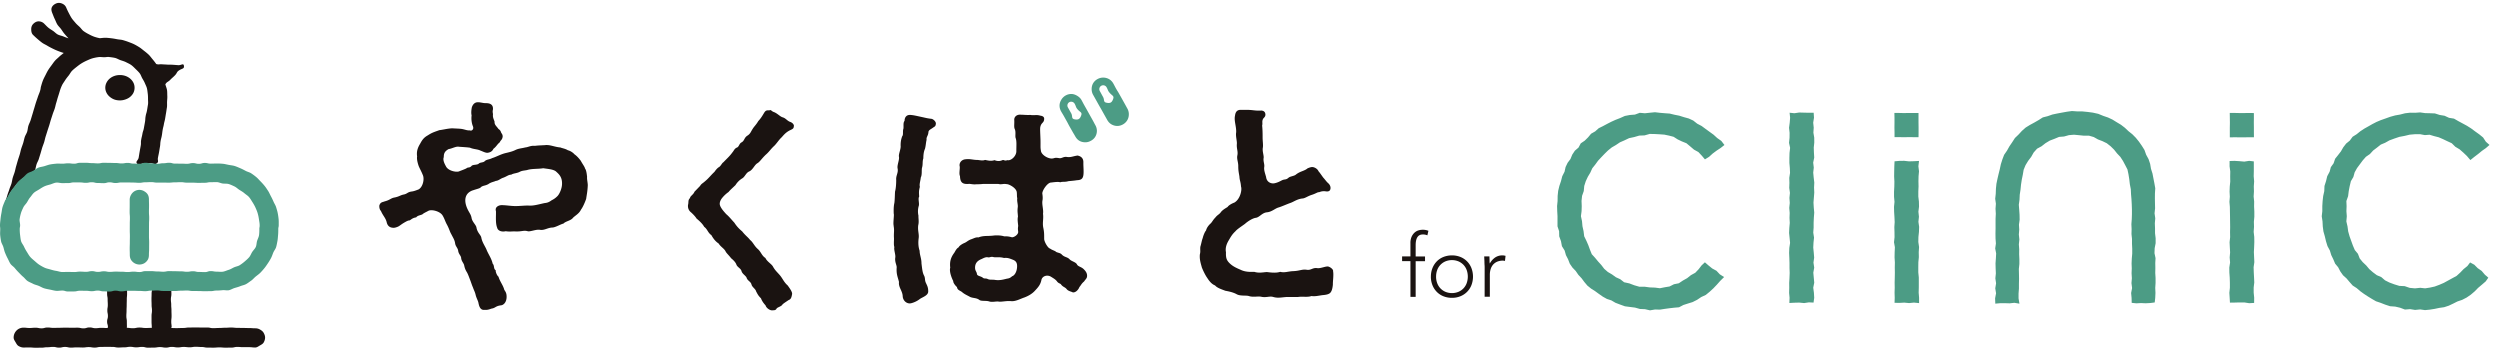 <svg xmlns="http://www.w3.org/2000/svg" width="435" height="61" fill="none" viewBox="0 0 435 61"><path fill="#4c9c85" d="m299.992 48.206-.685.682-.578.65-.601.63-.643.593-.677.554-.798.373-.722.485-.778.39-.806.25-.793.254-.76.4-.848.073-.828.095-.828.112-.827.128-.84-.024-.882.148-.871-.203-.881-.037-.851-.238-.873-.11-.88-.114-.828-.299-.828-.315-.71-.416-.782-.256-.713-.4-.671-.468-.662-.483-.697-.442-.639-.515-.533-.629-.487-.657-.555-.593-.46-.67-.571-.597-.461-.67-.299-.77-.374-.726-.222-.79-.475-.764-.166-.875-.303-.838-.023-.895-.277-.848v-1.768l-.048-.877-.025-.88.087-.875.011-.885.091-.88.207-.86.282-.837.221-.854.4-.789.18-.81.353-.739.496-.66.315-.766.454-.684.632-.541.392-.735.689-.469.578-.57.528-.635.714-.409.612-.548.735-.362.716-.384.722-.37.738-.336.828-.32.811-.364.871-.167.884-.069.843-.31.894.079.872-.094.878-.085.854.1.851.072.856.062.828.2.841.167.818.258.828.227.785.362.69.543.762.399.692.51.692.504.697.503.636.58.713.502.547.708-.663.523-.707.464-.677.503-.631.573-.718.44-.543-.638-.593-.632-.768-.424-.653-.558-.662-.553-.805-.323-.73-.35-.703-.45-.797-.206-.804-.168-.818-.06-.818-.044-.917-.02-.894.255-.918.034-.877.254-.898.193-.827.392-.769.335-.695.466-.722.42-.651.524-.597.583-.576.6-.563.604-.487.67-.518.65-.346.758-.427.716-.356.758-.269.838-.084.89-.295.838-.093.88.034.888-.025.878-.114.887.188.87.078.878.192.86.108.885.391.803.331.758.284.782.317.781.569.624.528.639.555.61.512.67.632.551.724.425.675.489.758.345.674.528.904.198.855.324.88.254h.923l.9.121.909.033.855.111.839-.168.841-.139.768-.389.841-.167.714-.476.735-.412.662-.527.752-.412.588-.615.515-.67.576-.537.614.535.651.53.75.41.583.618ZM311.391 19.615l.828.088.843-.125.842.023.846.02h.828l.057.855-.138.869.091.866-.058.867.146.866.008.868-.089.869.028.87.051.871-.18.87.104.868-.098.869.082.868.104.87-.042.87.039.871-.067.87-.069.87.051.87.081.871-.066.872-.041.87v.872l-.065.871.136.868-.093.869-.043.868.086.873.073.87-.123.872.131.875-.157.871.081.875.081.87-.174.875.116.877.052.878-.118.838-.798-.042-.841.126-.844-.084-.846.022-.876.047.036-.899-.079-.866.023-.867-.01-.866.051-.867.033-.868-.029-.868v-.87l-.029-.872-.039-.87.036-.873.131-.868-.083-.869-.089-.87.041-.87.078-.871-.046-.87.031-.87-.074-.87.089-.871-.06-.872.088-.87-.119-.871.03-.872-.025-.868.131-.869-.037-.868-.076-.873v-.872l.025-.871.101-.874-.187-.873.088-.873.011-.87-.096-.875.114-.877.07-.878ZM432.966 48.315l-.452.647-.662.57-.662.56-.611.622-.663.563-.718.494-.775.4-.828.282-.748.377-.767.36-.801.262-.838.12-.828.175-.828.13-.837.082-.843-.12-.881.088-.872-.136-.893.069-.842-.314-.853-.2-.893-.063-.839-.275-.828-.322-.778-.261-.71-.41-.696-.428-.683-.446-.663-.481-.617-.531-.691-.448-.544-.612-.525-.622-.611-.55-.474-.67-.379-.727-.523-.63-.319-.756-.356-.733-.237-.783-.419-.782-.258-.838-.204-.859-.242-.851-.114-.877-.046-.883-.133-.877.098-.885v-.88l.053-.878.099-.875.191-.86.033-.893.27-.838.208-.86.419-.786.214-.795.48-.67.263-.785.512-.641.496-.642.409-.71.497-.648.636-.52.496-.67.699-.44.633-.512.678-.448.707-.397.704-.402.72-.372.749-.317.827-.29.828-.298.848-.235.864-.153.856-.22.876-.103.883.013.879-.062.852.121.855.022.859.033.828.265.847.14.784.36.862.14.75.431.758.407.757.411.729.463.692.516.705.503.672.548.484.74.63.559-.629.55-.69.486-.654.536-.676.513-.68.546-.604-.709-.623-.593-.647-.568-.742-.443-.624-.615-.787-.362-.736-.353-.752-.322-.793-.201-.787-.238-.827.062-.808-.155h-.918l-.915.08-.893.215-.899.168-.867.293-.859.316-.731.41-.774.325-.663.525-.662.503-.568.617-.697.482-.551.627-.497.67-.497.671-.409.732-.228.815-.431.726-.208.865-.166.868-.109.875-.301.848.038.89-.032.88.068.878-.078.894.201.866.119.879.24.853.3.838.284.784.332.771.539.649.303.796.528.649.606.575.542.645.634.551.675.503.78.335.646.559.752.377.862.32.879.27.928.045.875.3.914.084.916-.094.853.09.842-.129.828-.184.797-.297.778-.335.74-.405.738-.404.747-.406.629-.572.588-.608.662-.536.477-.627.727.397.596.597.69.484.553.65ZM329.651 28.069l.828-.075.843-.012.844.094.846-.025.896-.049-.108.925.105.877-.076.876-.02.879.02.88-.04.88v.878l.102.878.02.879-.109.88.094.88-.091.878.125.88-.032.88-.091.876-.017.877.128.878-.058.882.02.88-.085.88-.011.882v.88l.088.881v1.761l-.024.886.073.886v.937l-.891-.09-.842.085-.845-.08-.846.047-.844-.017.03-.875-.027-.877.027-.876-.014-.878.024-.879.015-.88-.014-.878.017-.878-.056-.879.016-.88.042-.88-.154-.875.094-.88-.01-.88-.026-.876.059-.877-.04-.876-.056-.882-.021-.88.086-.88-.081-.881v-.882l.046-.882.016-.878-.046-.883.012-.885.02-.887ZM329.623 19.655h.838l.838.02.839-.018h1.682v1.676l.012.838v.848l-.01.85h-.828l-.838-.012-.839.02-.841-.017h-.828v-.838l-.018-.838.01-.838v-.848ZM387.949 28.017l.872-.025.841.052.843.075.846-.13.813.094v1.716l-.02.877.076.878-.058.878.024.88-.052.878.09.879-.012.878.043.88v.88l-.079.878.023.88-.06.88.1.877.013.876-.032.877-.044.882.038.88.041.88-.126.881.028.882.047.881.04.879-.103.883v.885l.088.887-.01.913-.865.046-.841-.131h-.842l-.846.023-.812.012-.048-.838-.056-.877.093-.876v-.878l-.027-.88-.063-.88-.011-.879.136-.878-.073-.878.076-.88-.048-.88-.043-.885.097-.88-.016-.88.018-.877-.011-.877-.01-.878-.015-.881-.014-.88-.074-.88.069-.882-.044-.88.03-.882.086-.878-.012-.883.015-.885-.119-.887ZM387.977 19.652h.843l.837.02h.84l.841-.014.838.014v.838l-.009.838.01.838v.848l.009.85h-.828l-.838.01h-.839l-.843-.008-.85.011v-1.685l.015-.837-.011-.847ZM374.922 52.626l.088-.798.041-.865-.038-.866.056-.865v-.865l-.054-.865.018-.866-.015-.862.046-.861-.182-.862.033-.867.166-.866v-.865l-.104-.868v-.867l-.035-.866.074-.865-.122-.869.091-.87-.02-.871-.013-.872.008-.868.056-.875-.152-.86-.166-.853-.165-.851-.262-.826-.147-.86-.277-.825-.417-.764-.293-.827-.462-.737-.496-.71-.542-.67-.608-.616-.675-.538-.624-.59-.682-.525-.739-.443-.732-.454-.781-.367-.816-.277-.886-.361-.934-.208-.945-.126-.972-.094h-.861l-.866-.06-.858.117-.849.153-.848.159-.846.178-.816.286-.846.215-.738.469-.747.43-.76.411-.74.456-.652.577-.588.639-.628.603-.473.732-.487.716-.424.756-.497.724-.311.815-.263.838-.181.851-.21.838-.195.838-.179.854-.089.866-.029.872-.096.871.12.865-.065.865.051.867-.043.864v1.73l-.016.867.011.863.065.861-.123.864.166.866-.048.867-.061.865.02.868.039.867-.087.868.125.865-.142.868.137.87-.165.871.035.929.869-.079h.814l.817.024.818-.09.88.147-.152-.916v-.856l.066-.853v-.855l.02-.857-.015-.853-.02-.851.091-.853v-.856l-.039-.856.01-.854-.06-.859.086-.856-.089-.858.068-.853-.05-.859.119-.86-.013-.861-.06-.862-.069-.881.121-.877.041-.878.133-.87.087-.873.133-.868.177-.857.147-.862.331-.806.454-.746.527-.692.437-.768.586-.657.781-.425.686-.535.746-.45.813-.308.805-.335.874-.072.846-.236.874-.072.871.08.869.09h.886l.813.234.739.417.778.298.756.367.663.522.599.588.52.654.574.608.457.7.393.74.389.75.175.827.139.868.101.874.166.864.041.88.075.877.049.878.029.88v.857l-.027.855-.066.853.041.855-.023.855.088.853v.852l.041.85v.857l-.073.855-.039.855.031.858-.033.856.051.859-.071.853.109.858-.165.86.079.861.02.855.803.082.813-.043.815.035.818-.045Z"/><path fill="#1a1311" d="M245.415 45.44h-1.449v-.821h1.449v-2.295a2.7 2.7 0 0 1 .203-1.128 2.2 2.2 0 0 1 .51-.717c.194-.177.423-.309.672-.387q.344-.108.702-.114c.356-.012.71.05 1.042.181l-.181.792a1.8 1.8 0 0 0-.816-.15q-1.222-.001-1.222 1.866v1.96h1.629v.821h-1.629v6.202h-.907Z"/><path fill="#1a1311" d="M248.976 48.131a4 4 0 0 1 .27-1.48c.173-.438.43-.837.756-1.173.33-.335.725-.596 1.159-.768a4 4 0 0 1 1.481-.273 3.9 3.9 0 0 1 1.47.273c.434.173.828.435 1.158.769s.588.733.759 1.172a4.16 4.16 0 0 1 0 2.962 3.407 3.407 0 0 1-1.922 1.936 3.8 3.8 0 0 1-1.47.273 3.9 3.9 0 0 1-1.48-.273 3.3 3.3 0 0 1-1.159-.768 3.5 3.5 0 0 1-.757-1.173 4 4 0 0 1-.27-1.482m.906 0c-.004.381.06.76.188 1.118.12.34.308.65.552.912.248.263.546.472.876.615a3 3 0 0 0 2.293 0c.33-.143.628-.352.876-.615a2.6 2.6 0 0 0 .549-.912 3.4 3.4 0 0 0 0-2.234 2.65 2.65 0 0 0-.549-.91 2.7 2.7 0 0 0-.876-.615 3 3 0 0 0-2.293 0c-.33.142-.628.352-.876.615a2.6 2.6 0 0 0-.552.91 3.3 3.3 0 0 0-.185 1.118ZM258.329 46.594c0-.13 0-.292-.015-.478s-.018-.377-.022-.57c-.003-.192-.015-.372-.023-.538q-.013-.25-.015-.389h.906c.01.264.016.513.023.761q-.004.238.04.471a3.1 3.1 0 0 1 .891-1.019c.388-.27.852-.408 1.324-.394q.134 0 .265.022c.084.015.166.034.263.054l-.102.897a1.1 1.1 0 0 0-.348-.06 2.5 2.5 0 0 0-1.018.188 2 2 0 0 0-.714.525c-.189.229-.33.495-.415.781a3.3 3.3 0 0 0-.136.964v3.823h-.906ZM102.273 32.243c-.04 1.043-.201 1.766-.282 2.368-.242.683-.605 1.486-.888 1.847-.322.683-.887.964-1.372 1.405-.403.562-1.29.602-1.694 1.044-.444.08-1.412.683-1.937.683-.847.04-1.372.521-2.138.4-.686-.12-1.695.362-2.139.242-.726-.2-1.008.08-2.098.04-.605-.04-.928.08-1.735-.04-.645.16-1.372-.04-1.493-.642-.323-.803-.161-2.169-.201-2.85-.243-.764.564-1.045.968-1.045.847 0 1.574.16 2.42.16.97 0 1.655-.12 2.422-.08.807.04 1.694-.24 2.663-.441.403-.04.726-.12 1.21-.482.404-.2.686-.401.969-.682.403-.361.847-1.405.847-2.168.04-1.165-.525-1.686-.969-2.088-.443-.482-1.613-.522-2.3-.642-.887.16-1.936.04-2.824.32-.605.121-.887.081-1.372.362-.605.241-1.008.2-1.371.442-.485 0-.727.28-1.372.522-.525.16-.808.521-1.332.562-.282.16-.807.2-1.291.562-.605.32-.848.2-1.291.521-.081.201-.605.282-1.533.603-1.372.562-1.332 1.847-.928 2.89.362.924.726 1.165.847 1.888.12.682.766 1.164.847 1.646.161.923.767 1.284.847 1.766.162.883.727 1.566.969 2.248.363.803.807 1.406 1.009 2.289.322.28.12.923.524 1.124-.04.32.242.963.484 1.124.242.843.807 1.485 1.009 2.288.242.362.403.603.403 1.205 0 1.044-.605 1.445-.928 1.485-1.008.12-.968.442-1.614.563-.242.04-.564.24-1.09.24h-.323c-.685 0-.846-.722-.967-1.325-.08-.32-.364-.802-.484-1.365-.121-.481-.283-.722-.444-1.204-.202-.441-.323-.883-.484-1.285-.202-.522-.323-.883-.525-1.285-.242-.401-.404-.682-.524-1.284-.081-.402-.485-.723-.525-1.285-.04-.441-.444-.642-.524-1.285-.081-.481-.444-.722-.525-1.244-.08-.602-.323-.924-.686-1.646-.242-.402-.322-.843-.726-1.606-.323-.562-.404-1.004-.767-1.606-.444-.763-1.977-1.124-2.502-.803-.524.281-.806.401-.968.562-.282.2-.888.2-1.13.562-.605.08-.847.361-1.13.522-.282 0-.564.16-1.17.522-.484.321-.605.442-.847.562-.282.12-.605.24-.928.2-.484-.04-.888-.28-1.049-.923-.161-.763-.686-1.204-1.009-2.007-.161-.12-.282-.482-.282-.763 0-.12 0-.2.04-.281.202-.522.606-.482.848-.602.968-.241 1.089-.563 1.734-.683.848-.16 1.01-.401 1.615-.522.645-.12.605-.401 1.371-.522.364-.04.686-.16 1.211-.36.766-.403 1.09-1.848.726-2.57-.242-.603-.524-1.084-.686-1.486-.201-.562-.363-1.244-.282-1.686-.121-.843.08-1.485.524-2.208.364-.683.646-1.084 1.372-1.485.726-.482 1.21-.603 1.977-.884.727-.08 1.372-.281 2.26-.321.403.04 1.21.04 1.694.12.606.121.888.281 1.372.241.202.16.727-.12.525-.682-.242-.562-.323-1.285-.242-1.927-.081-.322-.081-.763.04-1.405.12-.362.404-.884 1.05-.884h.161c.645.08.766.16 1.25.16.767 0 1.291.282 1.21 1.125-.12.442.041.682 0 .924-.04.441.162.802.283 1.164-.04.562.323.763.686 1.285.323.2.403.441.484.682.162.2.242.361.242.642-.08.602-.363.602-.484.964-.565.482-.565.723-1.13 1.164-.201.482-.645.642-1.008.683-.364.04-.848-.241-1.21-.362-.525-.28-1.252-.24-1.857-.521-.525-.08-1.372-.121-1.896-.161-.525-.12-1.21.32-1.816.401-.726.402-.847.803-.847 1.406-.162.401 0 .923.363 1.565.363.803 1.735 1.084 2.26.924.483-.2.766-.281 1.29-.522.323-.281.525-.04.888-.402.202-.32 1.01-.16 1.291-.441.242-.241.767-.16 1.01-.402.362-.36.806-.28 1.33-.562.687-.2 1.494-.682 2.381-.883.686-.16 1.17-.281 1.654-.522.566-.28 1.09-.28 1.695-.442.524-.04.969-.36 1.695-.28.605-.08 1.009-.08 1.735-.121.888-.12 1.654.321 2.703.401.242.121.847.201 1.291.482.485.12.928.442 1.17.723.363.241.767.682 1.09 1.124.323.602.686 1.044.726 1.325.242.281.323 1.084.363 1.445-.04.482.121 1.004.121 1.486M138.145 21.925c0 .04-.04.12-.04.16 0 .321-.363.442-.605.562-.847.402-1.251 1.004-1.534 1.285-.443.401-.887 1.124-1.291 1.486-.605.562-.847 1.003-1.412 1.485-.686.642-1.049 1.244-1.453 1.486-.524.28-.807 1.164-1.452 1.445-.565.24-.726.923-1.211 1.204a3.5 3.5 0 0 0-1.169 1.164c-.485.482-.888.803-1.211 1.205a5.4 5.4 0 0 0-1.211 1.164c-.241.361-.322.643-.322.884 0 .602.807 1.445 1.129 1.806.525.442.888.924 1.413 1.486.443.682.847 1.084 1.371 1.525.525.683 1.009 1.004 1.372 1.486.484.361.727 1.044 1.332 1.566.565.481.686 1.164 1.331 1.565.283.642 1.09 1.044 1.332 1.526.403.723.847 1.044 1.291 1.606.404.522.646 1.124 1.251 1.646.282.401.847 1.124.766 1.525-.121.683-.241.884-.645 1.044-.283.201-.807.522-1.009.723-.202.361-.726.442-1.008.682-.203.402-.444.322-.807.362-.484 0-1.05-.482-1.13-.843-.242-.281-.606-.683-.807-1.245-.484-.482-.565-.682-.847-1.204-.122-.482-.687-.723-.807-1.205-.121-.522-.687-.642-.848-1.164-.121-.362-.767-.682-.888-1.164-.12-.482-.726-.683-.888-1.125-.16-.481-.685-.923-.928-1.124-.322-.442-.766-.843-.928-1.124-.241-.562-.847-.803-1.25-1.445-.565-.362-.969-.924-1.251-1.446-.605-.401-.686-1.043-1.251-1.445-.282-.522-.807-1.004-1.332-1.445-.161-.281-.564-.723-.968-1.084a1.35 1.35 0 0 1-.524-1.084c0-.12 0-.201.04-.322.081-.481-.04-.722.323-1.083 0-.322.605-.603.766-1.084l.969-1.004c.282-.442.403-.402.847-.803.646-.522 1.009-1.044 1.655-1.646.12-.16.443-.643.807-.844.322-.2.524-.722.766-.842.606-.643 1.049-1.004 1.574-1.727.282-.321.323-.642.807-.843.322-.12.363-.682.766-.883.525-.281.444-.803 1.009-1.165.565-.36.565-.642.968-1.244.162-.281.646-.763.929-1.285.403-.441.564-.682.928-1.285.241-.4.363-.602.806-.602h.242c.04-.04.081-.04.121-.04.162 0 .323.241.565.321.606.201 1.09.763 1.534.924.605.16.807.602 1.331.803.283.08.686.361.686.723M162.84 21.523c-.04.482-.201.482-.484.683-.363.28-.766.401-.807.762-.04.683-.403.844-.322 1.365-.122.442-.122.964-.283 1.566-.202.442-.282 1.004-.282 1.646-.202.602-.041 1.044-.242 1.686-.081.522.04 1.165-.202 1.647-.081.722-.282 1.164-.162 1.646-.201.682-.161 1.043-.12 1.686-.243.361.08 1.204-.081 1.646a3.4 3.4 0 0 0-.041 1.686c-.04.361.122 1.004-.04 1.646-.121.923.162 1.485.081 2.208-.081.602-.122 1.405.161 2.248 0 .723.323 1.285.323 2.208.121.924.161 1.606.484 2.168.201.482.041.723.323 1.285.161.361.363.682.363 1.365.04.723-.928 1.004-1.413 1.325a4.2 4.2 0 0 1-1.532.763c-.081 0-.162.04-.243.04-.685 0-1.21-.562-1.25-1.245-.041-.963-.767-1.565-.646-2.489-.202-.843-.484-1.325-.404-2.489.041-.442-.363-.964-.241-1.767.08-.481-.283-1.364-.162-1.806-.081-.281-.081-.482-.081-.683v-.12c0-.281.04-.562 0-1.003v-.281c0-.482.081-.924-.04-1.566 0-.12-.04-.281-.04-.442 0-.522.08-1.164.08-1.566-.04-.2-.04-.441-.04-.722 0-.442.04-.964.121-1.285.081-.562.081-1.446.121-2.008.161-.562.202-1.485.202-2.007-.081-.763.403-1.245.242-2.007-.121-.563.323-1.446.242-2.008-.121-.441.363-1.405.283-1.967 0-.522.04-1.004.282-1.646.202-.2.081-.682.161-1.164.161-.321-.08-1.165.242-1.486 0-.562.283-1.084 1.009-1.043.605.04 1.21.2 1.977.36.565.121.968.242 1.735.322.404.12.767.562.726.843m25.743 25.333c.242.241.524.563.564 1.004.041.562-.201.643-.524 1.124-.444.362-.524.643-.807.964-.161.442-.645 1.004-1.17.924-.161-.121-.767-.201-1.049-.563s-.646-.361-.969-.802c-.121-.201-.443-.161-.725-.563-.243-.321-.606-.522-1.05-.803-.685-.401-1.533-.08-1.654.602-.161.764-.524 1.205-1.09 1.807-.564.642-1.331 1.004-1.856 1.205-.726.24-1.533.722-2.34.642s-1.654.16-2.138.08-1.13.16-1.695-.04c-.524-.16-1.331 0-1.654-.24-.524-.402-1.049-.282-1.614-.523-.565-.32-1.009-.482-1.453-.883-.403-.28-.766-.321-.847-.843-.363-.321-.685-.803-.645-1.044-.283-.522-.727-1.686-.525-2.329-.121-1.003.081-1.766.686-2.569.121-.16.363-.763.767-.964.161-.36.807-.682 1.009-.763.403-.16.605-.44 1.17-.642.484-.16.847-.401 1.25-.321.928-.361 1.534-.2 2.583-.321.605-.08 1.412-.04 1.896.12.484 0 .727 0 1.332.16.323.081 1.13-.4 1.13-.923-.041-.441-.081-.481 0-1.043-.041-.482-.162-1.165-.041-1.606-.04-.723-.121-.884-.04-1.606.081-.442-.162-1.044-.081-1.606-.081-.281-.04-.682-.081-1.004-.04-.763-1.331-1.445-1.735-1.445-.726-.12-.888.12-1.492-.04h-2.623c-.686.08-.928.04-1.453.08-.524 0-.847-.12-1.089-.08-1.13.08-1.453-.321-1.493-1.365-.202-.402 0-1.165-.041-1.646-.161-.522.202-1.245 1.09-1.285.726-.08 1.291.12 1.856.12.484 0 .969.201 1.453 0.0.605.121 1.048.241 1.654.04.484.201.928.201 1.372.001.242-.12.363.2.847-0.0.646.16 1.614-.723 1.574-1.606 0-1.004.08-1.687-.121-2.249-.122-.32.081-1.084-.162-1.565-.161-.362-.04-.924-.081-1.566-.04-.482.364-.964 1.049-.923.606 0 1.09.08 1.735.04.727.12 1.05-.08 1.735.12.243.04.727.12.686.602-.04.723-.524.563-.686 1.446-.04.361 0 .883.041 2.007.04 1.124-.041 1.445.08 2.047.041.643 1.09 1.366 1.897 1.366.565-.04.403-.201 1.21-.08.525.12.767-.282 1.372-.201.727.12 1.049-.121 1.897-.241.605.12 1.049.481 1.008 1.244 0 .683.041.964.041 1.566 0 1.164-.283 1.445-1.171 1.485-.484.08-1.008.12-1.452.161-.686.2-1.008.04-1.452.2-.283-.12-.888-.04-1.574.04-.646 0-1.574 1.406-1.534 1.928.081.482.081.883.041 1.124-.161.723.202 1.686.08 2.369.122.883-.121 1.566.041 2.409.161.762.161 1.084.161 2.007.041.522.646 1.566 1.009 1.646.444.321.848.361 1.089.602.484.201.687.16.969.442.444.482.928.401 1.331.803.283.361 1.05.482 1.291.883.202.442.727.402 1.211.883m-12.306-1.646c-.525-.2-.928-.401-1.574-.32-.928-.242-1.372-.04-1.856-.161-.485-.12-.605.12-.969.04-.403-.08-.847.2-1.129.321-.687.281-1.09.722-1.09 1.485 0 .563.283.683.323 1.085.04.4.686.36 1.049.682.242.2.484.04.807.2.403.201.847.08 1.291.161.727.12 1.372-.04 1.856-.16.444-.12.646-.04 1.13-.482.323-.08.766-.602.847-1.486.081-.842-.201-1.164-.685-1.365M232 47.86c0 .602-.081 1.004-.081 1.686-.081.803-.242 1.124-.363 1.285-.242.401-.928.482-1.452.522-.848.12-1.211.24-1.937.16-.606.241-1.574.04-2.3.161h-1.816c-.524 0-1.089.12-1.654.12q-.424 0-.847-.12c-.646-.2-1.211.16-2.099-.04-.564-.12-1.412.12-2.138-.12-.484-.161-1.493.04-2.138-.322-.646-.361-1.534-.522-1.978-.602-.605-.24-1.412-.482-1.775-.924-.645-.24-1.089-.883-1.372-1.324-.322-.442-.726-1.285-.928-1.807-.161-.602-.363-1.204-.363-1.887 0-.16 0-.321.041-.482.08-.36.04-.602.04-.883 0-.16 0-.321.081-.562.161-.602.201-.923.363-1.325.04-.24.322-1.044.564-1.285.121-.481.404-.842.727-1.164.282-.2.444-.642.887-1.084.404-.522.686-.522 1.009-1.004.242-.28.525-.481 1.13-.843.161-.28.726-.602 1.17-.763 1.009-.562 1.372-2.208 1.17-2.77-.081-1.003-.242-1.003-.282-1.766-.121-.763-.202-1.004-.202-1.847 0-.683-.282-1.204-.161-1.806.161-.764-.162-1.165-.081-2.048.04-.482-.242-1.325-.121-2.008.04-1.043-.404-2.007-.202-2.89.081-.642.363-1.004.968-1.004h.727c.403 0 .766 0 1.21.04.686.08 1.05.12 1.695.08.363.04.646.201.686.643s-.283.602-.403.803c-.243.482-.041.722-.162 1.164.081.763.081 1.566.081 2.128 0 .522.121 1.285.04 1.726-.121.683.242 1.445.121 1.887-.04.602.202 1.004.121 1.486-.081.522.162 1.124.323 1.726.121 1.004 1.009 1.204 1.493 1.084.565-.12.968-.361 1.211-.482.524-.28.725-.04 1.21-.481.282-.241.968-.282 1.25-.522.727-.602 1.534-.643 2.018-1.084.242-.12.686-.281.928-.241.363.04.847.32 1.009.723.282.32.484.642.807 1.084.363.4.565.722.887 1.003.404.362.485.843.323 1.165-.161.32-.565.28-.807.24-.605-.08-.968.12-1.13.161-.242-.04-.524.24-1.331.482-.686.24-1.089.562-1.493.602-.928.08-1.533.562-2.098.763-.686.24-1.453.602-2.098.803-.606.16-1.17.763-2.018.843-.888.08-1.291.883-1.976.964-.566.08-1.413.642-1.857 1.043-.484.362-1.371.924-1.654 1.285-.646.602-.848 1.044-1.211 1.646-.443.763-.565 1.405-.443 2.007-.041 1.044.121 1.446.726 2.008.484.442 1.049.723 1.815 1.044.727.361 1.534.401 2.381.361.888.281 1.695.04 2.219.04.646.08 1.574.2 2.3-.04.767.2 1.331-.08 2.259-.12 1.131-.04 1.534-.362 2.341-.241.807.12 1.009-.402 1.856-.281.565.08 1.453-.361 1.896-.281.323.08.848.441.848.762v.08c.04.242.04.442.04.643"/><path fill="#4c9c85" fill-rule="evenodd" d="M185.411 16.62a2 2 0 0 0-.739.728c-.182.302-.304.64-.31.992a2 2 0 0 0 .256 1.014c.245.439.263.429.508.867l.489.875c.246.438.23.447.475.886.246.439.251.436.497.875.245.44.262.43.508.87.179.319.412.59.707.765.304.18.659.261 1.012.267.343.006.684-.085 1.006-.263.321-.177.583-.415.759-.708a1.977 1.977 0 0 0 .016-2c-.245-.439-.231-.447-.476-.885l-.49-.875c-.246-.438-.243-.44-.488-.878-.246-.44-.249-.438-.495-.877-.246-.44-.233-.446-.478-.886-.179-.319-.454-.55-.749-.725-.303-.18-.642-.306-.996-.311a2.03 2.03 0 0 0-1.012.269m2.715 3.473c-.226.63-.522.803-1.179.663-.576-.122-.273-.53-.559-1.042-.287-.511-.286-.512-.572-1.023a.663.663 0 0 1 .245-.91.69.69 0 0 1 .925.262c.286.511.165.597.558 1.034.423.47.781.464.582 1.016M190.972 13.757a2 2 0 0 0-.761.718 2 2 0 0 0-.263 1.007 2 2 0 0 0 .247 1.006l.491.875.489.876c.246.438.254.434.499.872l.491.879.492.878c.178.32.419.582.713.757.304.18.653.285 1.007.291.343.006.691-.088 1.012-.266s.576-.429.751-.722c.182-.302.272-.648.277-1a2 2 0 0 0-.24-1.011c-.245-.438-.239-.44-.484-.879l-.489-.875c-.245-.439-.247-.438-.492-.876-.246-.44-.269-.427-.515-.866s-.231-.447-.477-.886a2 2 0 0 0-.723-.755 2.05 2.05 0 0 0-1.011-.277 2 2 0 0 0-1.014.254m2.713 3.476c-.226.63-.512.778-1.169.638-.576-.122-.299-.493-.586-1.004-.286-.512-.279-.515-.565-1.027a.674.674 0 1 1 1.181-.654c.286.511.187.58.579 1.016.421.47.759.48.56 1.03" clip-rule="evenodd"/><g clip-path="url(#clip0_3824_2078)"><path fill="#1a1311" d="M44.403 57.124c-.522 0-.522-.043-1.043-.043-.523 0-.523-.017-1.045-.017s-.522-.017-1.043-.017c-.523 0-.523-.056-1.045-.056s-.521.036-1.042.036-.52.038-1.042.038-.522.035-1.045.035-.522-.113-1.044-.113H35.01c-.523 0-.523-.009-1.046-.009-.522 0-.522.01-1.044.01-.524 0-.524.079-1.047.079-.525 0-.525.024-1.05.024-.524 0-.524-.003-1.049-.024.004-.041.09-.095.09-.137 0-.484-.066-.484-.066-.968 0-.483.056-.483.056-.966s-.019-.483-.019-.967-.042-.484-.042-.968c0-.483-.06-.483-.06-.967s.09-.484.09-.968c0-.486-.025-.486-.025-.971s-.064-.486-.064-.97c0-.307-.015-.603-.157-.85-.148-.256-.33-.536-.586-.684-.247-.143-.577-.09-.883-.09s-.636-.051-.883.092c-.255.148-.4.449-.548.704-.143.248-.182.52-.182.827 0 .484-.015.484-.015.968 0 .483-.102.483-.102.965 0 .484-.02.484-.02.967 0 .484.02.484.02.969 0 .483.064.483.064.966 0 .485-.074.485-.074.97l.001.97c0 .485.04.485.04.97 0 .043.027.065.03.107-.547.021-.547.034-1.094.034-.55 0-.55-.075-1.098-.075-.55 0-.55.115-1.1.115s-.55-.059-1.099-.08c.003-.042.035-.058.035-.1 0-.484-.011-.484-.011-.968 0-.483-.086-.483-.086-.965 0-.484.035-.484.035-.968s.026-.484.026-.968c0-.483.016-.483.016-.966 0-.485.05-.485.05-.97s-.009-.485-.009-.97-.04-.485-.04-.97c0-.307-.032-.626-.175-.874-.147-.255-.456-.364-.71-.512-.248-.143-.493-.341-.8-.341-.305 0-.592.125-.84.269-.254.147-.467.36-.614.616-.143.247-.18.535-.18.841 0 .484-.123.484-.123.968 0 .483.015.483.015.966s.092.483.092.967.03.484.03.968c0 .483-.079.483-.079.967s.097.484.097.969-.14.485-.14.97.145.485.145.97c0 .043-.072.096-.07.138-.52.021-.521-.024-1.043-.024s-.522.064-1.044.064-.522-.134-1.044-.134-.522.16-1.045.16c-.52 0-.52-.114-1.042-.114-.52 0-.52.008-1.041.008-.523 0-.523-.016-1.046-.016-.521 0-.521.022-1.043.022-.523 0-.523.019-1.045.019-.523 0-.523-.064-1.046-.064-.522 0-.522.14-1.045.14s-.523-.105-1.047-.105-.524.047-1.049.047-.524-.059-1.048-.059c-.307 0-.615.087-.862.23-.255.148-.476.381-.624.637a1.74 1.74 0 0 0-.224.86c0 .306.184.551.327.798.148.256.279.526.534.674.247.143.542.257.848.257.517 0 .517-.01 1.033-.01.517 0 .517.046 1.033.046s.516-.005 1.032-.005.517-.076 1.033-.076c.517 0 .517-.06 1.034-.06s.517.126 1.033.126.515-.12 1.03-.12.515.117 1.03.117c.517 0 .517-.042 1.033-.042.517 0 .517.024 1.034.024.516 0 .516-.072 1.033-.072.515 0 .515.087 1.03.087.516 0 .516-.113 1.032-.113s.515-.016 1.03-.016c.517 0 .517.01 1.032.01.517 0 .517.106 1.034.106s.517-.032 1.034-.032.517-.091 1.033-.091.516.092 1.032.092.517-.076 1.033-.076c.517 0 .517.135 1.035.135s.517-.016 1.034-.016c.516 0 .516-.086 1.033-.086s.517.092 1.034.092c.518 0 .518-.124 1.035-.124s.517.089 1.034.089c.518 0 .518-.082 1.036-.082s.517.059 1.034.059c.518 0 .518-.086 1.036-.086.516 0 .516.036 1.033.036s.516.105 1.032.105c.519 0 .519.009 1.037.009s.517-.044 1.034-.044c.518 0 .518.045 1.036.045s.519-.007 1.037-.007.518-.12 1.036-.12.518.042 1.038.042h1.04c.519 0 .519.06 1.039.06.306 0 .553-.198.8-.341.256-.148.53-.28.678-.535.143-.248.246-.548.246-.855s-.122-.596-.265-.844c-.148-.255-.39-.42-.646-.568a1.56 1.56 0 0 0-.813-.201"/><path fill="#1a1311" d="M20.869 13.058c-.325 0-.635.047-.92.143a2.6 2.6 0 0 0-.821.441c-.248.2-.445.45-.585.722a1.96 1.96 0 0 0-.222.9c0 .32.082.623.224.898.14.273.342.513.59.714.236.19.507.353.812.456.285.095.597.14.922.14.324 0 .631-.059.917-.155.305-.102.589-.241.824-.432.249-.2.456-.444.596-.717a2 2 0 0 0 .21-.905 1.96 1.96 0 0 0-.217-.902 2.3 2.3 0 0 0-.592-.717 2.6 2.6 0 0 0-.819-.443 2.9 2.9 0 0 0-.92-.143"/><path fill="#1a1311" d="M31.998 11.42c-.086-.473-.477-.047-.957-.08-.479-.031-.478-.037-.957-.07-.48-.032-.483.007-.963-.025-.48-.033-.481-.025-.962-.057-.48-.033-.51.09-.972-.048a11 11 0 0 0-.649-.84c-.223-.26-.418-.55-.67-.791a10 10 0 0 0-.797-.665c-.27-.209-.532-.441-.83-.627-.288-.18-.589-.36-.904-.516-.304-.151-.634-.27-.963-.396a12 12 0 0 0-.986-.323c-.326-.093-.681-.092-1.03-.16-.331-.065-.669-.126-1.022-.167-.33-.038-.652-.077-.977-.082-.33-.005-.66.049-.985.074a6.6 6.6 0 0 1-1.006-.266 7 7 0 0 1-.936-.436 7 7 0 0 1-.886-.53c-.262-.19-.449-.5-.712-.75-.235-.224-.499-.439-.728-.717-.207-.252-.448-.5-.645-.802-.18-.275-.335-.582-.501-.9q-.23-.438-.44-.934c-.143-.343-.415-.566-.733-.697-.319-.131-.668-.16-1.01-.016-.343.143-.64.383-.77.702s-.036.677.107 1.02c.14.333.248.664.4.966.161.323.273.661.447.95.186.31.462.544.66.818.21.293.39.59.61.844.238.273.457.536.7.767-.307-.077-.609-.21-.939-.34-.296-.117-.644-.165-.955-.332-.282-.152-.514-.418-.805-.617-.264-.182-.562-.343-.831-.568-.247-.207-.475-.456-.724-.704a1.37 1.37 0 0 0-.967-.389c-.344.002-.661.176-.922.44s-.357.583-.355.927.046.718.31.98q.382.378.765.707c.27.235.539.459.808.658.288.214.62.343.905.52.305.188.61.342.91.492.32.16.631.301.942.422.335.129.7.265 1.02.353-.256.213-.566.435-.803.666-.24.233-.509.44-.727.688-.22.251-.405.535-.602.8-.2.268-.4.538-.575.818-.177.284-.32.588-.47.882-.151.299-.314.593-.436.9-.123.31-.22.633-.31.95-.155.5-.03.38-.239 1.022-.09.278-.242.597-.365.98-.098.302-.22.63-.336.991-.1.312-.188.65-.3 1.003-.101.317-.19.655-.3 1.003-.1.32-.194.655-.303.998-.101.323-.28.632-.387.974-.102.324-.11.687-.216 1.028-.101.326-.323.622-.428.962-.102.328-.163.675-.268 1.014-.101.329-.238.653-.342.992-.1.33-.159.678-.262 1.016-.1.33-.22.66-.322.998-.1.332-.189.67-.29 1.008-.1.331-.154.679-.255 1.015-.099.333-.237.657-.337.994-.099.334-.131.69-.23 1.028-.098.334-.263.65-.361.987-.097.334-.243.656-.34.993s-.205.672-.302 1.012c-.046.16.042.351 0 .508.118-.312.203-.64.348-.936.146-.3.243-.628.414-.91.173-.284.395-.54.592-.806.198-.267.381-.55.602-.797s.461-.484.704-.71c.242-.225.535-.396.798-.598.262-.202.566-.34.846-.518.28-.177.516-.41.812-.562.1-.329.148-.662.246-.985.1-.33.3-.625.398-.947.1-.33.204-.654.302-.976.101-.33.186-.66.285-.98.102-.331.241-.645.34-.964.103-.332.163-.67.262-.987q.158-.5.308-.975c.105-.335.219-.657.319-.973.106-.337.188-.669.287-.982.108-.338.216-.661.314-.97.11-.344.253-.655.35-.96.114-.35.167-.69.262-.984.12-.372.196-.706.284-.977.198-.608.297-.952.303-.969l.039-.133a7 7 0 0 1 .372-.975c.14-.31.36-.586.546-.886.18-.29.398-.555.617-.83.215-.267.364-.6.612-.846.244-.243.52-.462.794-.677.271-.214.55-.43.846-.612.295-.18.609-.341.926-.484.314-.141.638-.288.972-.387a7.4 7.4 0 0 1 1.026-.208c.338-.05.69.015 1.042.015.266 0 .539-.07.804-.039.353.041.701.082 1.03.155.345.076.645.28.963.39.333.117.667.203.969.357.31.159.634.296.913.495.281.201.521.458.769.7.245.238.502.476.713.754.19.252.278.573.434.85.156.275.329.538.449.832.12.293.276.577.358.882.083.308.105.63.148.942.044.317.05.633.05.946-.001.321.043.646-.006.955-.088.512-.08.514-.17 1.026s-.15.502-.24 1.014c-.09.514-.028.525-.118 1.039s-.095.512-.185 1.025c-.09.514-.168.5-.258 1.014s-.123.509-.214 1.023c-.09.514.011.532-.08 1.045-.09.515-.096.514-.186 1.029-.091.515-.078.518-.169 1.033-.09.516-.618.668-.263 1.052.386.417.6-.04 1.168-.04.569 0 .569-.045 1.137-.045.57 0 .656.36 1.113.021.396-.294.11-.452.196-.938.085-.486.106-.483.191-.969.086-.488.077-.49.163-.977.085-.487.025-.498.111-.985.086-.488.128-.48.214-.968s.059-.493.145-.98c.085-.489.126-.481.211-.969.086-.489.127-.481.213-.97.086-.49.077-.491.163-.98.087-.49.07-.493.154-.983.05-.326.01-.666.025-1.006.015-.33.06-.664.042-1.003-.019-.33 0-.673-.05-1.008-.05-.329-.21-.679-.29-1.008.3-.483.453-.369.85-.777.397-.409.427-.38.825-.789.398-.41.261-.572.744-.879.526-.334.91-.239.807-.802"/><path fill="#4c9c85" d="M37.698 28.453c-.515 0-.515.02-1.03.02-.516 0-.516-.12-1.031-.12-.517 0-.517.153-1.033.153-.517 0-.517-.128-1.033-.128-.517 0-.517.123-1.032.123s-.516-.027-1.032-.027-.516-.003-1.032-.003-.517-.147-1.034-.147c-.516 0-.516.082-1.033.082s-.516.095-1.033.095-.516-.084-1.033-.084-.517-.094-1.034-.094-.517.172-1.033.172c-.518 0-.518-.026-1.035-.026s-.517-.124-1.034-.124-.517.092-1.034.092-.517-.074-1.032-.074c-.517 0-.517-.02-1.032-.02-.518 0-.518-.02-1.036-.02s-.517.104-1.034.104-.517-.044-1.035-.044-.518-.056-1.036-.056h-1.035c-.518 0-.518.156-1.037.156-.52 0-.52-.067-1.038-.067-.52 0-.52.065-1.04.065C10.463 28.481 10.113 28.447 9.766 28.481c-.354.035-.705.067-1.047.135-.348.07-.677.199-1.012.3-.338.103-.705.126-1.029.26-.326.136-.602.38-.91.546-.312.168-.682.241-.973.437-.293.196-.51.501-.781.725-.272.224-.555.436-.803.685-.25.249-.431.556-.655.829-.223.272-.444.54-.64.833-.195.293-.364.597-.53.908-.166.31-.427.577-.562.903-.134.325-.279.655-.382.995-.1.335-.126.698-.195 1.046-.067.343-.123.694-.157 1.048-.034.347-.089.703-.089 1.06 0 .336.04.336.04.672 0 .357-.04.717-.006 1.065.034.354.085.711.153 1.054.068.349.292.658.394.993.102.34.168.688.302 1.012.135.327.277.65.442.96.167.312.293.652.489.945s.534.48.758.752c.223.273.452.53.701.779.249.25.48.511.751.735.272.223.478.54.771.736.292.196.637.314.949.481.309.166.665.226.992.362.323.134.623.329.961.431.335.102.681.16 1.029.228.342.068.682.17 1.036.205.346.034.7-.045 1.056-.045.515 0 .515.16 1.03.16s.515-.007 1.03-.007c.517 0 .517-.12 1.033-.12.517 0 .517.007 1.034.007.516 0 .516.069 1.032.069s.516-.103 1.031-.103c.516 0 .516.133 1.032.133s.517.03 1.034.03.517-.148 1.033-.148c.517 0 .517.12 1.033.12.517 0 .517-.098 1.033-.098.518 0 .518-.002 1.035-.002s.516.022 1.033.022.517.045 1.034.045.517-.094 1.034-.094c.518 0 .518-.03 1.035-.03s.516.088 1.032.088h1.032c.518 0 .518.007 1.035.007s.517-.056 1.034-.056.517-.028 1.035-.028.518.082 1.036.082.517.006 1.035.006c.519 0 .519.032 1.037.032.52 0 .52-.014 1.039-.014.52 0 .52-.102 1.039-.102.355 0 .698-.031 1.045-.065.353-.035.725.08 1.067.011.348-.069.658-.283.993-.385.339-.103.679-.185 1.002-.32.327-.136.693-.191 1.002-.357.311-.167.59-.4.882-.595.292-.197.515-.485.786-.709.273-.224.565-.42.814-.668.249-.25.479-.514.702-.787.223-.272.417-.563.613-.856a11 11 0 0 0 .545-.9c.165-.31.266-.646.402-.973.134-.324.387-.606.49-.945.101-.335.158-.689.227-1.037.068-.343.082-.698.116-1.052.034-.347.037-.698.037-1.055 0-.336.077-.336.077-.673 0-.356.012-.716-.021-1.064-.035-.354-.086-.71-.154-1.054-.069-.348-.178-.691-.28-1.027-.102-.339-.318-.637-.452-.96a11 11 0 0 0-.46-.946c-.167-.312-.297-.642-.493-.935s-.383-.595-.606-.867q-.336-.412-.71-.787c-.248-.25-.479-.528-.75-.752a11 11 0 0 0-.855-.634c-.292-.195-.664-.263-.975-.43-.31-.166-.616-.33-.942-.465-.324-.135-.642-.285-.98-.388-.335-.102-.689-.125-1.036-.194-.343-.068-.681-.157-1.035-.192a11 11 0 0 0-1.052-.041m7.428 11.41c0 .357-.007.717-.056 1.061-.05.353-.241.672-.34 1.007-.1.34-.082.726-.228 1.044-.147.322-.43.573-.62.869-.191.297-.306.656-.537.921-.23.267-.506.504-.772.735-.265.23-.555.445-.851.636-.295.19-.672.231-.993.378-.318.146-.612.344-.952.444-.334.1-.663.268-1.015.319-.344.049-.707-.01-1.064-.01-.515 0-.515-.093-1.03-.093-.516 0-.516.172-1.031.172-.517 0-.517-.026-1.033-.026-.517 0-.517-.124-1.033-.124-.517 0-.517.092-1.033.092s-.515-.074-1.031-.074-.516-.02-1.032-.02-.517-.02-1.034-.02c-.516 0-.516.104-1.033.104s-.516-.044-1.033-.044-.516-.056-1.033-.056h-1.034c-.517 0-.517.156-1.034.156s-.517-.068-1.034-.068-.517.066-1.034.066-.517-.052-1.035-.052c-.516 0-.516-.02-1.032-.02s-.516.046-1.031.046c-.518 0-.518-.102-1.036-.102s-.517.103-1.034.103-.517-.128-1.035-.128-.518.115-1.036.115-.517-.033-1.035-.033-.518.072-1.037.072c-.52 0-.52-.018-1.038-.018-.52 0-.52.012-1.04.012-.357 0-.699-.147-1.043-.196-.352-.05-.68-.148-1.014-.247-.34-.1-.685-.162-1.003-.307a7 7 0 0 1-.92-.51c-.295-.191-.55-.43-.815-.66-.266-.231-.54-.447-.77-.714s-.39-.577-.581-.874a7 7 0 0 1-.5-.917c-.145-.318-.402-.596-.502-.937-.098-.335-.12-.696-.17-1.048a7.5 7.5 0 0 1-.064-1.054c0-.337.067-.337.067-.674 0-.358-.134-.722-.085-1.066.05-.353.13-.709.23-1.044.1-.34.262-.666.408-.984.148-.322.43-.566.62-.86.19-.298.337-.62.567-.886.23-.267.414-.59.68-.821.265-.23.602-.381.898-.573.294-.19.592-.386.913-.534.318-.146.667-.222 1.007-.322.334-.099.662-.27 1.014-.32.344-.049.707.085 1.064.085.515 0 .515-.007 1.03-.007s.515-.12 1.03-.12c.517 0 .517.007 1.033.007.517 0 .517.069 1.034.069.516 0 .516-.103 1.032-.103s.516.133 1.032.133.515.03 1.031.03c.517 0 .517-.148 1.034-.148s.517.12 1.034.12c.516 0 .516-.098 1.032-.098s.517-.002 1.033-.002c.518 0 .518.022 1.035.022s.516.045 1.033.045.517-.094 1.034-.094.517-.03 1.034-.03c.518 0 .518.088 1.035.088h1.032c.516 0 .516.007 1.032.007.518 0 .518-.056 1.035-.056s.517-.028 1.034-.028c.518 0 .518.082 1.035.082.518 0 .518.006 1.036.006s.518.032 1.035.032c.519 0 .519-.014 1.037-.014.52 0 .52-.102 1.039-.102.52 0 .52-.014 1.039-.014.357 0 .698.192 1.041.241.353.05.724-.004 1.058.094.34.1.663.261.98.407.322.148.576.41.87.6.297.191.605.354.87.585.266.231.587.413.817.68.23.265.404.584.595.88s.367.604.515.926c.145.319.287.647.387.988.099.335.171.686.222 1.039.049.344.127.697.127 1.054.017.337-.054.342-.054.678"/><path fill="#4c9c85" d="M24.258 33.038c-.306 0-.59.082-.837.225a1.67 1.67 0 0 0-.606.618 1.7 1.7 0 0 0-.248.835v1.065c0 .534-.01.534-.01 1.068s.047.533.047 1.067-.02.534-.02 1.068-.004.534-.004 1.069.021.534.021 1.068-.013.535-.013 1.07c0 .536-.02.536-.02 1.072s.016.536.016 1.072c0 .306.056.605.2.853a1.73 1.73 0 0 0 1.475.84c.305 0 .599-.08.846-.223.255-.148.47-.367.618-.623.143-.248.19-.54.19-.847 0-.533.035-.533.035-1.065 0-.534.007-.534.007-1.068s-.032-.533-.032-1.067q0-.534.002-1.068c0-.535.004-.535.004-1.07 0-.533.029-.533.029-1.067 0-.535-.04-.535-.04-1.07 0-.536.014-.536.014-1.072s-.016-.536-.016-1.072c0-.307-.05-.6-.194-.847-.147-.255-.378-.447-.633-.595a1.65 1.65 0 0 0-.83-.236"/></g><defs><clipPath id="clip0_3824_2078"><path fill="#fff" d="M0 .503h48.5v60H0Z"/></clipPath></defs></svg>